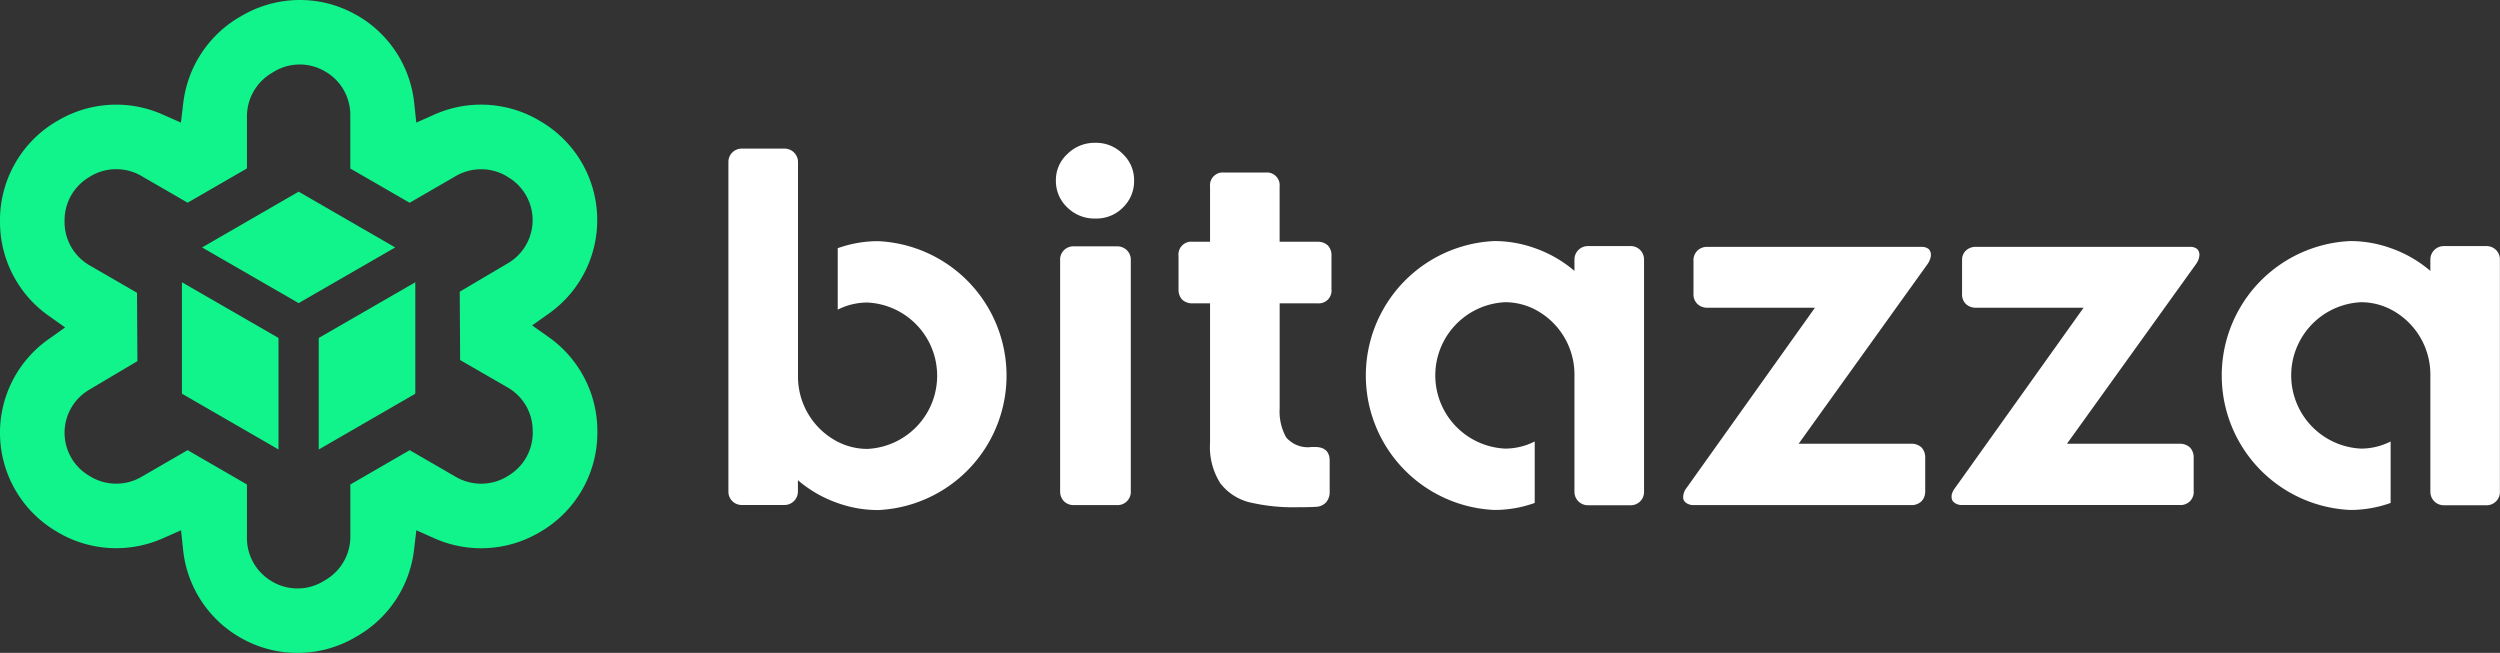 <svg xmlns="http://www.w3.org/2000/svg" width="151" height="39.435" viewBox="0 0 151 39.435">
    <rect x="0" y="0" width="151" height="39.435" fill="#333333" stroke="none"/>
    <g data-name="Artwork 22">
        <g data-name="Group 69">
            <g data-name="Group 66">
                <path data-name="Path 47" d="M193.069 43.142a7.2 7.2 0 0 0-2.454.424v3.712a3.95 3.95 0 0 1 1.8-.43 4.426 4.426 0 0 1 0 8.841 3.946 3.946 0 0 1-1.8-.43 4.429 4.429 0 0 1-2.4-3.99V38.362a.81.81 0 0 0-.81-.81h-2.593a.8.8 0 0 0-.8.8v19.924a.8.8 0 0 0 .8.8h2.588a.812.812 0 0 0 .81-.809v-.687a7.456 7.456 0 0 0 2.4 1.378 7.2 7.2 0 0 0 2.454.424 8.129 8.129 0 0 0 0-16.24z" transform="translate(-140.016 -28.575)" style="fill:#fff"/>
                <path data-name="Path 48" d="M269.148 36.083a2.328 2.328 0 0 0-1.689.67 2.13 2.13 0 0 0-.7 1.6 2.185 2.185 0 0 0 .7 1.644 2.317 2.317 0 0 0 1.689.658A2.241 2.241 0 0 0 270.8 40a2.214 2.214 0 0 0 .683-1.644 2.157 2.157 0 0 0-.683-1.6 2.252 2.252 0 0 0-1.652-.673z" transform="translate(-202.983 -27.457)" style="fill:#fff"/>
                <path data-name="Path 49" d="M271.257 62.244H268.7a.8.8 0 0 0-.86.854v13.919a.855.855 0 0 0 .228.62.83.83 0 0 0 .632.234h2.555a.8.8 0 0 0 .853-.854V63.1a.81.81 0 0 0-.234-.62.833.833 0 0 0-.617-.236z" transform="translate(-203.808 -47.364)" style="fill:#fff"/>
                <path data-name="Path 50" d="M306.125 47.776h-2.283v-3.333a.77.77 0 0 0-.848-.847h-2.5a.771.771 0 0 0-.854.847v3.333h-1.05a.773.773 0 0 0-.854.854v2.017a.878.878 0 0 0 .222.626.858.858 0 0 0 .632.221h1.05v8.423a4.1 4.1 0 0 0 .62 2.447 3.2 3.2 0 0 0 1.71 1.136 11.5 11.5 0 0 0 2.991.31c.468 0 .822-.006 1.075-.025a.858.858 0 0 0 .614-.272.934.934 0 0 0 .215-.633V61c0-.544-.3-.828-.886-.828h-.2a1.724 1.724 0 0 1-1.543-.582 3.233 3.233 0 0 1-.392-1.752v-6.344h2.283a.77.77 0 0 0 .847-.847V48.63a.859.859 0 0 0-.221-.633.88.88 0 0 0-.628-.221z" transform="translate(-226.553 -33.174)" style="fill:#fff"/>
                <path data-name="Path 51" d="M439.657 62.377h-12.939a.83.83 0 0 0-.632.234.808.808 0 0 0-.228.62v1.96a.813.813 0 0 0 .228.626.855.855 0 0 0 .632.234h6.476l-7.759 10.89a.922.922 0 0 0-.2.544.4.4 0 0 0 .171.348.736.736 0 0 0 .455.139H439a.84.84 0 0 0 .632-.234.791.791 0 0 0 .209-.437.863.863 0 0 0 .013-.183v-1.992a.875.875 0 0 0-.221-.632.887.887 0 0 0-.632-.228h-6.792L440 63.408a1.189 1.189 0 0 0 .184-.417.453.453 0 0 0 .013-.127.481.481 0 0 0-.139-.36.638.638 0 0 0-.401-.127z" transform="translate(-323.571 -47.465)" style="fill:#fff"/>
                <path data-name="Path 52" d="M507.48 62.377h-12.952a.83.83 0 0 0-.619.234.754.754 0 0 0-.215.437 1.628 1.628 0 0 0-.006.183v1.96a.81.81 0 0 0 .221.626.856.856 0 0 0 .619.234h6.5l-7.766 10.89a1.123 1.123 0 0 0-.2.4 1.1 1.1 0 0 0-.006.139.4.4 0 0 0 .171.348.717.717 0 0 0 .462.139h13.135a.787.787 0 0 0 .853-.854v-1.987a.874.874 0 0 0-.221-.632.909.909 0 0 0-.632-.228h-6.8l7.8-10.858a1.039 1.039 0 0 0 .2-.544.481.481 0 0 0-.139-.36.625.625 0 0 0-.405-.127z" transform="translate(-375.179 -47.465)" style="fill:#fff"/>
                <path data-name="Path 53" d="M361.064 61.212h-2.593a.812.812 0 0 0-.81.81v.689a7.461 7.461 0 0 0-2.4-1.378 7.2 7.2 0 0 0-2.454-.424 8.129 8.129 0 0 0 0 16.24 7.19 7.19 0 0 0 2.454-.424v-3.712a3.943 3.943 0 0 1-1.8.43 4.426 4.426 0 0 1 0-8.841 3.944 3.944 0 0 1 1.8.43 4.429 4.429 0 0 1 2.4 3.991v7.032a.809.809 0 0 0 .81.81h2.593a.8.8 0 0 0 .8-.8V62.016a.8.8 0 0 0-.8-.804z" transform="translate(-262.564 -46.348)" style="fill:#fff"/>
                <path data-name="Path 54" d="M577.3 61.212h-2.59a.812.812 0 0 0-.81.81v.689a7.46 7.46 0 0 0-2.4-1.378 7.2 7.2 0 0 0-2.454-.424 8.129 8.129 0 0 0 0 16.24 7.189 7.189 0 0 0 2.454-.424v-3.712a3.941 3.941 0 0 1-1.8.43 4.426 4.426 0 0 1 0-8.841 3.943 3.943 0 0 1 1.8.43 4.429 4.429 0 0 1 2.4 3.991v7.032a.81.81 0 0 0 .81.81h2.59a.8.8 0 0 0 .8-.8V62.016a.8.8 0 0 0-.8-.804z" transform="translate(-427.106 -46.348)" style="fill:#fff"/>
            </g>
            <g data-name="Group 68">
                <path data-name="Path 55" d="m33.158 20.374-1.018-.72 1.018-.72A6.911 6.911 0 0 0 32.6 7.3l-.089-.055a6.923 6.923 0 0 0-6.26-.332l-1.107.493-.128-1.206A6.941 6.941 0 0 0 21.59.939l-.031-.014A6.862 6.862 0 0 0 18.109 0a6.943 6.943 0 0 0-3.584 1l-.175.1a6.966 6.966 0 0 0-3.279 5.112l-.144 1.192-1.093-.483a6.912 6.912 0 0 0-6.27.325l-.11.062A6.931 6.931 0 0 0 0 13.295v.123a6.932 6.932 0 0 0 2.919 5.64l1.014.72-1.014.72a6.91 6.91 0 0 0 .542 11.629l.1.062a6.95 6.95 0 0 0 6.267.329l1.107-.49.127 1.206a6.943 6.943 0 0 0 3.409 5.253l.045.024a6.91 6.91 0 0 0 7.041-.079l.171-.1a6.95 6.95 0 0 0 3.279-5.112l.14-1.192 1.1.49a6.936 6.936 0 0 0 6.28-.332l.1-.058a6.925 6.925 0 0 0 3.454-5.982v-.127a6.938 6.938 0 0 0-2.923-5.645zm-.98 5.767a3.026 3.026 0 0 1-1.508 2.611l-.1.062a3.043 3.043 0 0 1-3.019 0l-2.806-1.624-3.584 2.073v3.159A3.031 3.031 0 0 1 19.709 35l-.175.106a3.022 3.022 0 0 1-3.07.034l-.038-.024a3.028 3.028 0 0 1-1.511-2.616v-3.238l-3.584-2.073-2.806 1.624a3.03 3.03 0 0 1-3.012 0l-.106-.065a3.012 3.012 0 0 1-.031-5.2L8.3 21.813l-.024-4.129-2.869-1.659A3.015 3.015 0 0 1 3.9 13.418v-.123a3.026 3.026 0 0 1 1.511-2.611l.1-.065a3.035 3.035 0 0 1 3.015 0l2.806 1.624 3.584-2.07V7.014a3.046 3.046 0 0 1 1.453-2.577l.175-.106a3.008 3.008 0 0 1 3.065-.031l.038.021a3.02 3.02 0 0 1 1.511 2.615v3.241l3.584 2.07 2.806-1.624a3.042 3.042 0 0 1 3.019 0l.1.065a3.016 3.016 0 0 1 .031 5.2l-2.93 1.73.024 4.129 2.875 1.658a3.016 3.016 0 0 1 1.508 2.607z" style="fill:#10f48b"/>
                <g data-name="Group 67">
                    <path data-name="Path 56" d="m62.714 51.792-5.832 3.363-5.832-3.363 5.832-3.368z" transform="translate(-38.846 -36.847)" style="fill:#10f48b"/>
                    <path data-name="Path 57" d="M51.8 74.676v6.736l-5.832-3.368v-6.731z" transform="translate(-34.979 -54.264)" style="fill:#10f48b"/>
                    <path data-name="Path 58" d="M86.358 71.313v6.731l-5.832 3.368v-6.736z" transform="translate(-61.274 -54.264)" style="fill:#10f48b"/>
                </g>
            </g>
        </g>
    </g>
</svg>

